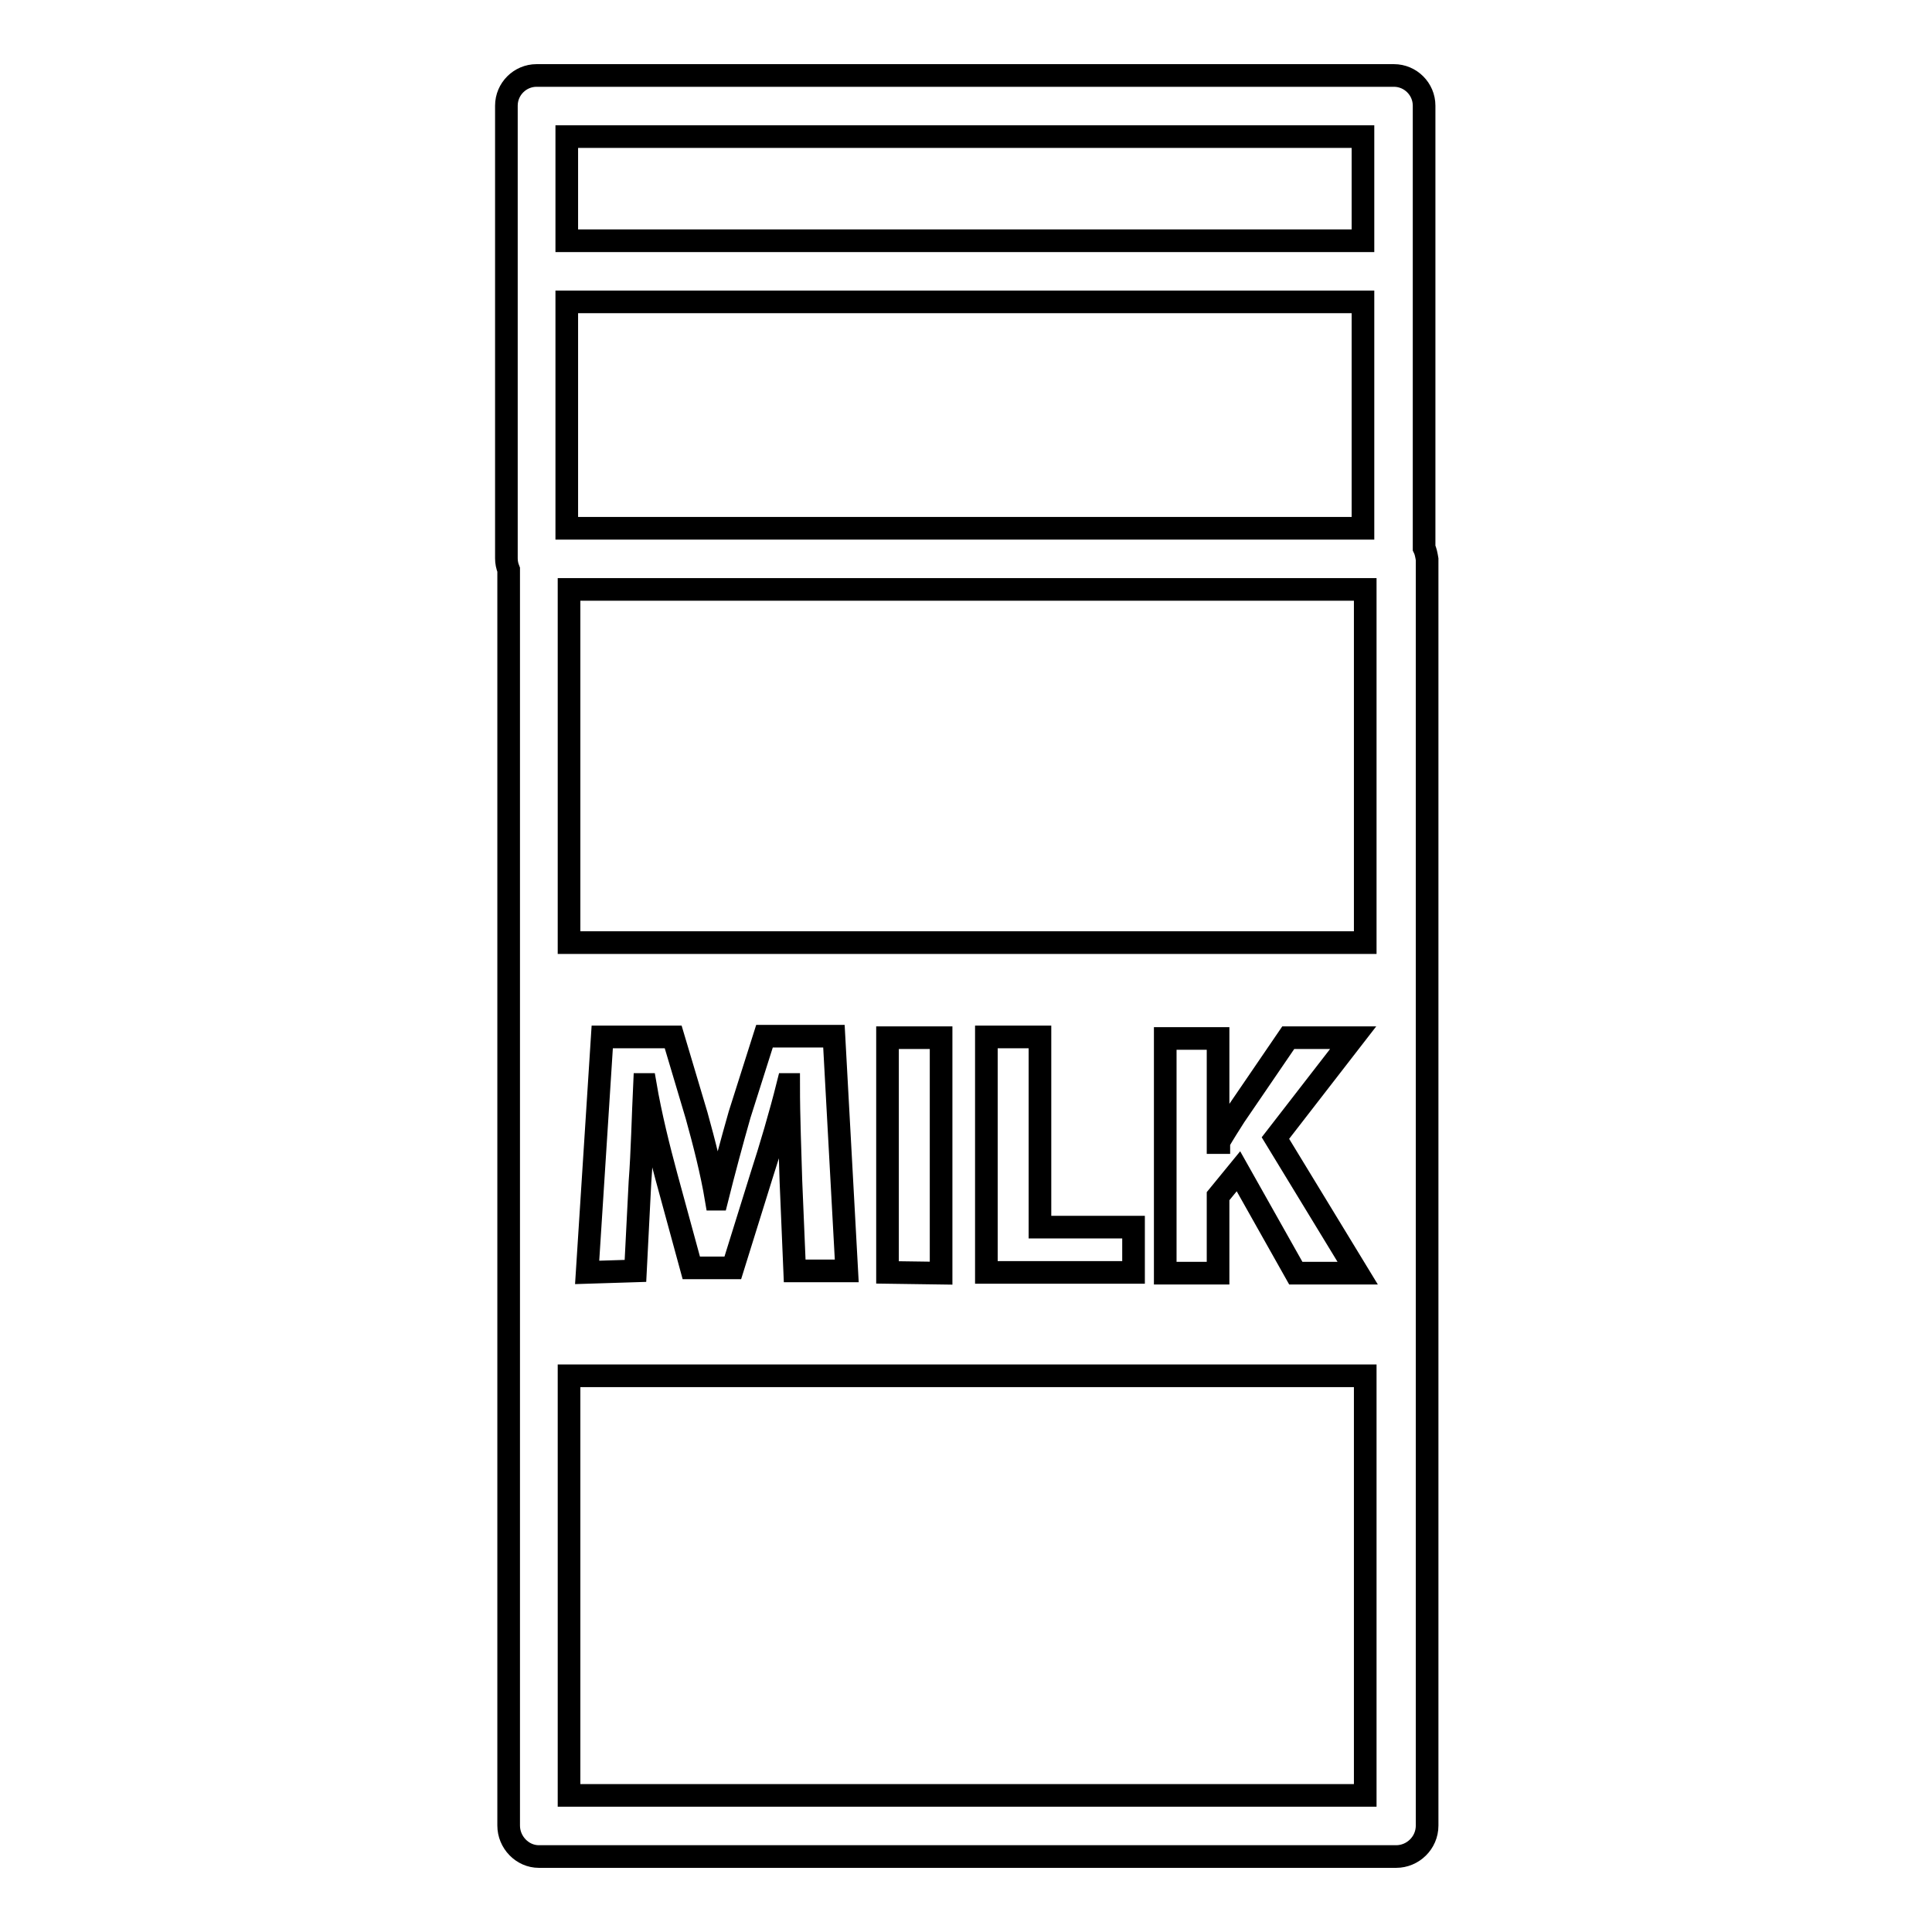 <?xml version="1.0" encoding="utf-8"?>
<!-- Svg Vector Icons : http://www.onlinewebfonts.com/icon -->
<!DOCTYPE svg PUBLIC "-//W3C//DTD SVG 1.1//EN" "http://www.w3.org/Graphics/SVG/1.1/DTD/svg11.dtd">
<svg version="1.1" xmlns="http://www.w3.org/2000/svg" xmlns:xlink="http://www.w3.org/1999/xlink" x="0px" y="0px" viewBox="0 0 256 256" enable-background="new 0 0 256 256" xml:space="preserve">
<g><g><g><g><path stroke-width="3" fill-opacity="0" stroke="#000000"  d="M188.7,72.6V35.9V14c0-2.2-1.8-4-4-4H71.1c-2.2,0-4,1.8-4,4v21.9v38.1c0,0.5,0.1,1,0.3,1.5v166.4c0,2.2,1.8,4.1,4,4.1h113.6c2.2,0,4.1-1.8,4.1-4.1V74.1C189,73.5,188.9,73,188.7,72.6z M75.1,18.1h105.5v13.8H75.1V18.1z M75.1,40h105.5v30H75.1V40z M180.9,237.9H75.4v-55.6h105.5V237.9L180.9,237.9z M77.8,168.6l2-31.2h9.4l3.1,10.4c1,3.6,2,7.5,2.6,11.1H95c0.9-3.6,2-7.7,3-11.2l3.3-10.4h9.2l1.7,31.1h-6.9l-0.5-11.9c-0.1-3.7-0.3-8.3-0.3-12.8h-0.1c-1,4-2.3,8.4-3.5,12.1l-3.8,12.2h-5.5l-3.3-12.1c-1-3.7-2.1-8.1-2.8-12.2h-0.1c-0.2,4.2-0.3,9-0.6,12.9l-0.6,11.8L77.8,168.6L77.8,168.6z M117.6,168.6v-31.1h7.1v31.2L117.6,168.6L117.6,168.6z M150.2,162.7v5.9h-19.5v-31.2h7.1v25.2H150.2L150.2,162.7z M161.5,151.3c0.7-1.2,1.4-2.3,2.1-3.4l7.1-10.4h8.6L169,150.8l10.9,17.9h-8.2l-7.6-13.5l-2.7,3.3v10.2h-7v-31.1h7v13.8H161.5L161.5,151.3z M180.9,124.9H75.4V78.1h105.5V124.9L180.9,124.9z"/></g></g><g></g><g></g><g></g><g></g><g></g><g></g><g></g><g></g><g></g><g></g><g></g><g></g><g></g><g></g><g></g></g></g>
</svg>